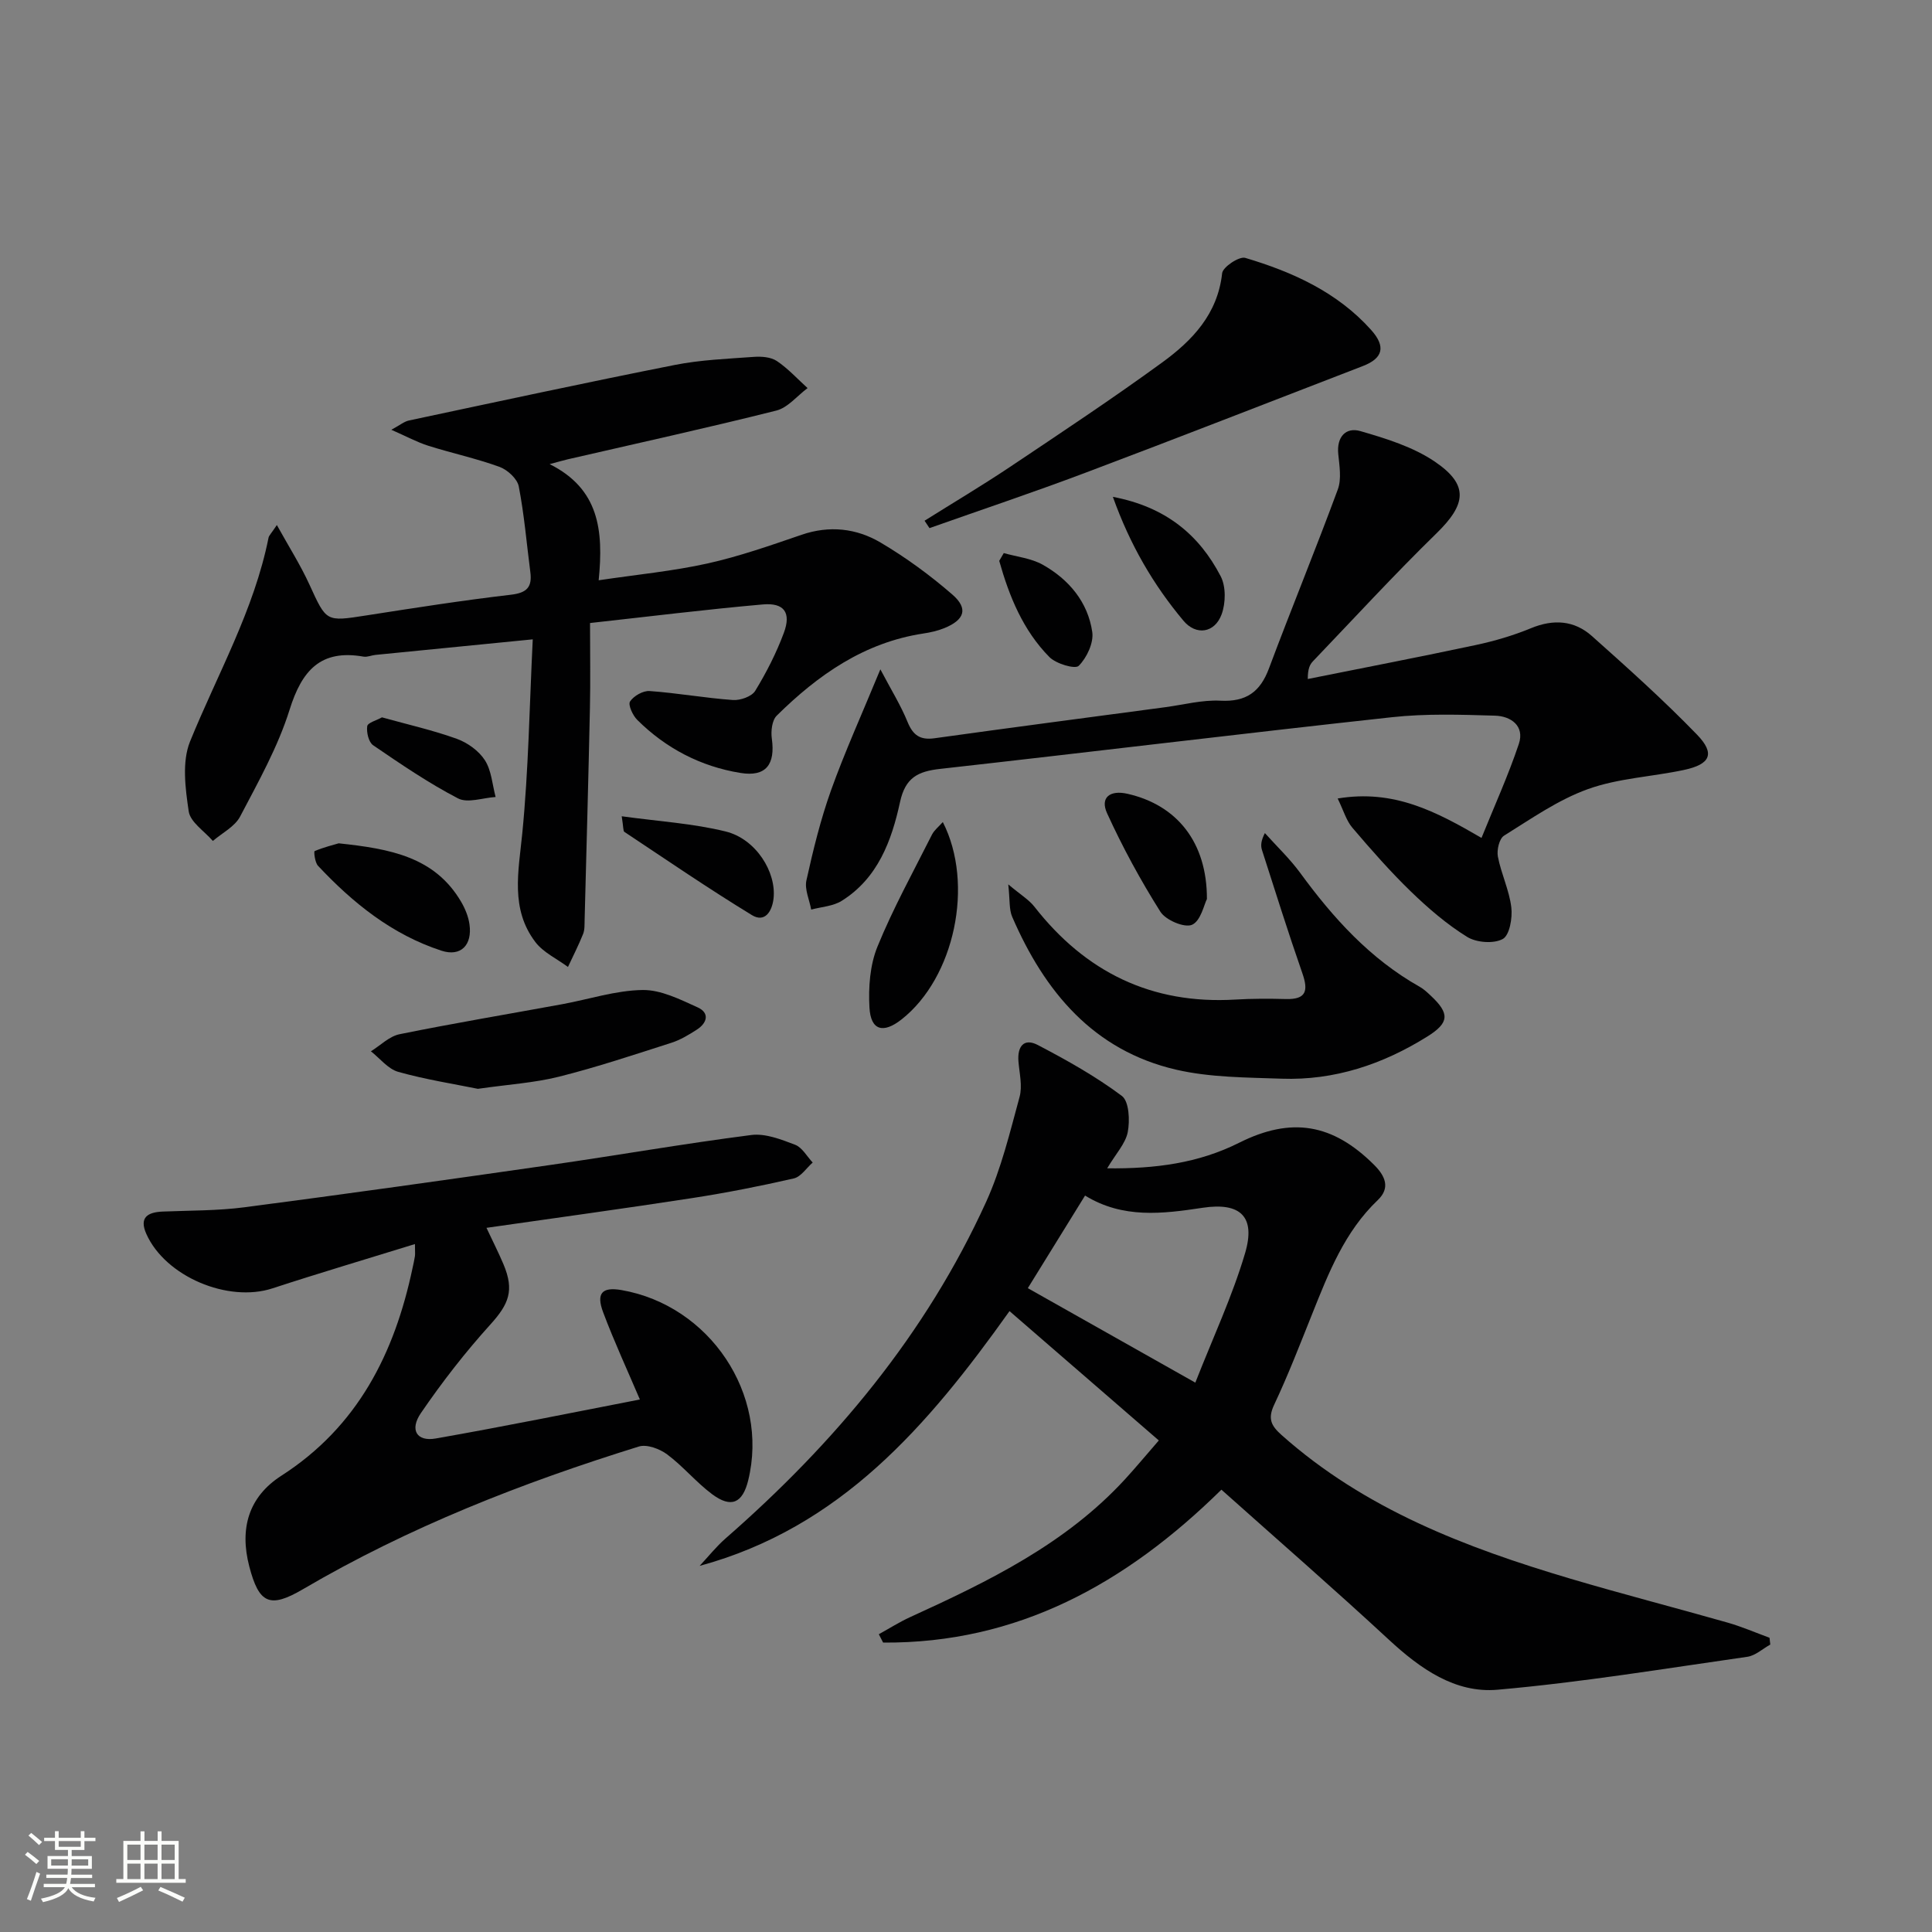 <svg enable-background="new 0 0 400 400" viewBox="0 0 400 400" xmlns="http://www.w3.org/2000/svg"><rect x="0" y="0" width="400" height="400" fill="#808080" stroke="none"/><path d="m5.17 384 .55-.58c.85.61 1.65 1.24 2.4 1.87l-.59.64c-.83-.73-1.62-1.38-2.36-1.93m1.22 9.53-.82-.34c.71-1.76 1.37-3.64 1.98-5.63.24.13.5.25.76.36-.6 1.67-1.24 3.54-1.92 5.61m-.5-13.5.57-.54c.56.44 1.31 1.06 2.26 1.87l-.64.64c-.68-.66-1.41-1.32-2.19-1.97m3.25.46h2.24v-1.36h.77v1.36h4.57v-1.36h.76v1.36h2.28v.69h-2.28v1.84h-2.64v1.26h4.18v2.64h-4.21c0 .45-.02.86-.05 1.21h4.32v.69h-4.38c-.04.34-.1.75-.19 1.22h5.15v.69h-4.82c.87 1.19 2.51 1.92 4.93 2.19-.17.31-.3.57-.37.76-2.77-.49-4.52-1.41-5.26-2.76-.56 1.26-2.3 2.23-5.24 2.9-.12-.24-.26-.48-.43-.72 2.73-.55 4.38-1.34 4.96-2.38h-4.38v-.69h4.65c.1-.38.17-.79.21-1.22h-4.32v-.69h4.4c.03-.34.05-.75.05-1.21h-4.2v-2.64h4.23v-1.26h-2.69v-1.84h-2.24zm1.46 4.46v1.29h3.45c.01-.4.02-.57.01-.53v-.32-.45h-3.46zm1.55-2.59h4.57v-1.19h-4.57zm6.11 2.59h-3.42v.77c-.01.19-.01.37-.02.53h3.44z" fill="#fbfcfa"/><path d="m32.63 379.16h.82v1.98h3.54v7.89h1.46v.78h-14.37v-.78h1.46v-7.89h3.55v-1.98h.82v1.98h2.73v-1.98zm-3.49 11.48.5.73c-1.61.82-3.28 1.63-5 2.41-.13-.27-.28-.55-.44-.82 1.75-.72 3.4-1.49 4.94-2.32m-2.78-5.55h2.73v-3.18h-2.73zm0 3.95h2.73v-3.2h-2.73zm3.54-3.95h2.73v-3.18h-2.73zm0 3.95h2.73v-3.2h-2.73zm7.89 4.68c-1.84-.92-3.51-1.7-5.02-2.32l.45-.73c1.89.8 3.57 1.55 5.04 2.23zm-1.62-11.81h-2.73v3.18h2.73zm-2.73 7.13h2.73v-3.2h-2.73z" fill="#fbfcfa"/><g fill="#010102"><path d="m229.23 241.89c9.96.11 18.89-1.07 27.29-5.28 10.86-5.45 19.41-3.97 27.97 4.56 2.3 2.29 3.42 4.76.77 7.29-6.86 6.54-10.18 15.05-13.58 23.56-2.53 6.31-4.98 12.67-7.88 18.82-1.36 2.89-.63 4.34 1.54 6.27 17.23 15.34 38.11 23.3 59.73 29.72 10.82 3.21 21.75 6.02 32.6 9.11 2.95.84 5.8 2.08 8.69 3.14.05.47.11.94.16 1.41-1.58.87-3.08 2.29-4.75 2.53-17.22 2.46-34.42 5.3-51.73 6.82-8.77.77-16.01-4.36-22.48-10.35-11.34-10.5-23.01-20.65-34.68-31.07-19.85 19.53-42.26 31.85-70.04 31.66-.3-.58-.6-1.15-.89-1.73 2.16-1.19 4.25-2.52 6.48-3.54 16.23-7.41 32.23-15.16 44.56-28.62 2.13-2.32 4.13-4.74 6.93-7.96-10.33-8.95-20.42-17.68-30.91-26.78-16.94 23.8-35.01 44.82-64.16 52.75 1.79-1.91 3.43-3.99 5.39-5.7 22.55-19.7 41.47-42.27 53.94-69.69 3.12-6.87 4.91-14.37 6.91-21.7.62-2.26-.03-4.89-.23-7.34-.26-3.12 1.13-4.92 4.01-3.41 6.01 3.14 11.98 6.49 17.39 10.53 1.51 1.12 1.69 5.08 1.23 7.5-.47 2.39-2.5 4.52-4.26 7.5zm-16.43 24.81c11.34 6.39 22.41 12.64 34.68 19.56 3.66-9.34 7.66-17.87 10.3-26.8 2.24-7.57-.95-10.59-8.8-9.4-8.29 1.25-16.47 2.29-24.33-2.53-3.99 6.45-7.8 12.61-11.85 19.17z"/><path d="m113.8 96.09c10.23 5.13 11.18 13.67 10.15 24.05 7.98-1.19 15.35-1.89 22.53-3.48 6.61-1.47 13.06-3.74 19.48-5.94 5.77-1.98 11.35-1.34 16.34 1.6 5.25 3.1 10.25 6.76 14.86 10.76 3.37 2.92 2.56 5.26-1.68 6.98-1.36.55-2.84.88-4.3 1.1-12.26 1.86-21.83 8.58-30.37 17.01-.98.97-1.23 3.22-1.01 4.76.74 5.33-1.2 7.96-6.49 7.1-8.22-1.33-15.43-5.08-21.37-10.98-.94-.93-1.94-3.12-1.5-3.81.75-1.15 2.69-2.26 4.04-2.17 5.77.41 11.49 1.45 17.26 1.86 1.53.11 3.9-.72 4.62-1.9 2.32-3.8 4.38-7.84 5.93-12.01 1.55-4.18.07-6.26-4.33-5.88-11.71 1.03-23.38 2.48-35.8 3.85 0 6.26.1 11.89-.02 17.52-.31 14.64-.72 29.28-1.1 43.91-.03.99.04 2.07-.32 2.96-.93 2.32-2.07 4.55-3.13 6.82-2.28-1.7-5.1-2.99-6.75-5.16-5.21-6.86-3.49-14.59-2.71-22.48 1.3-13.18 1.49-26.46 2.17-40.19-11.54 1.14-22.05 2.17-32.57 3.22-.82.08-1.68.49-2.45.36-8.92-1.57-12.79 2.88-15.33 11.01-2.41 7.69-6.47 14.91-10.24 22.1-1.1 2.09-3.71 3.39-5.64 5.05-1.75-2.03-4.67-3.89-5-6.13-.7-4.75-1.43-10.26.28-14.47 5.68-13.97 13.25-27.18 16.25-42.19.09-.45.53-.83 1.72-2.62 2.51 4.53 4.91 8.31 6.75 12.34 3.53 7.71 3.38 7.68 11.69 6.39 10-1.56 20-3.13 30.04-4.3 3.31-.39 4.4-1.6 4-4.68-.77-5.93-1.26-11.91-2.4-17.76-.31-1.58-2.34-3.43-3.98-4.03-4.82-1.75-9.87-2.83-14.77-4.38-2.3-.73-4.46-1.91-7.63-3.3 1.83-.99 2.68-1.72 3.64-1.92 18.34-3.9 36.66-7.86 55.04-11.5 5.34-1.06 10.87-1.27 16.33-1.67 1.6-.12 3.55.02 4.8.85 2.33 1.56 4.27 3.71 6.37 5.61-2.15 1.6-4.09 4.06-6.49 4.66-14.32 3.6-28.75 6.76-43.14 10.08-.9.21-1.81.48-3.77 1z"/><path d="m85.91 257.57c-10.23 3.17-19.91 6.03-29.5 9.17-9.2 3.01-22.17-2.44-26.11-11.26-1.53-3.43.26-4.51 3.41-4.64 5.65-.23 11.34-.16 16.93-.89 21.06-2.75 42.09-5.71 63.12-8.73 13.94-2 27.82-4.44 41.79-6.23 2.91-.37 6.19.92 9.07 2.02 1.47.56 2.44 2.41 3.64 3.68-1.29 1.13-2.43 2.95-3.91 3.29-6.94 1.59-13.94 2.97-20.98 4.06-13.94 2.15-27.92 4.06-42.65 6.17 1.38 2.94 2.54 5.22 3.53 7.57 2.27 5.4 1.1 8.21-2.71 12.43-5.21 5.75-10.01 11.94-14.39 18.34-2.39 3.49-.86 5.95 3.02 5.28 14.17-2.48 28.26-5.36 42.31-8.08-2.61-6.12-5.33-12-7.6-18.04-1.5-3.98-.21-5.3 3.76-4.62 18.32 3.17 30.63 21.61 26.27 39.39-1.16 4.74-3.52 5.82-7.47 2.88-3.31-2.47-6-5.77-9.31-8.24-1.55-1.16-4.21-2.15-5.87-1.63-24.15 7.5-47.62 16.68-69.52 29.53-6.9 4.05-9.12 3-11.13-4.71-2.05-7.87-.13-14.42 6.63-18.77 15.83-10.17 23.45-25.33 27.18-43.04.17-.81.37-1.62.49-2.44.06-.49 0-.98 0-2.49z"/><path d="m182.27 138.58c2.26 4.29 4.24 7.47 5.63 10.89 1.12 2.74 2.59 3.79 5.56 3.38 15.94-2.22 31.9-4.31 47.85-6.44 3.78-.51 7.6-1.53 11.35-1.34 5.32.28 8.24-1.79 10.06-6.67 4.64-12.4 9.68-24.65 14.26-37.07.8-2.17.33-4.91.09-7.35-.35-3.57 1.61-5.58 4.56-4.73 5.35 1.54 10.95 3.28 15.47 6.35 7.07 4.81 6.46 8.82.31 14.82-8.78 8.57-17.09 17.62-25.58 26.49-.64.67-1.07 1.54-1.07 3.67 11.61-2.33 23.23-4.57 34.81-7.04 3.88-.83 7.75-1.97 11.41-3.48 4.65-1.92 8.95-1.63 12.6 1.62 7.43 6.62 14.86 13.28 21.77 20.42 3.82 3.95 2.77 6.15-2.75 7.32-6.6 1.4-13.55 1.7-19.82 3.95-6.17 2.21-11.75 6.14-17.39 9.65-.98.61-1.53 2.97-1.27 4.33.68 3.55 2.35 6.94 2.78 10.5.27 2.19-.36 5.79-1.77 6.56-1.89 1.03-5.46.75-7.38-.44-4.2-2.6-8.04-5.91-11.61-9.36-4.3-4.16-8.26-8.68-12.14-13.23-1.27-1.49-1.84-3.59-3.05-6.06 11.62-1.94 20.36 2.68 29.78 8.16 2.69-6.66 5.55-12.95 7.73-19.46 1.25-3.75-1.67-5.76-4.94-5.85-7.11-.21-14.3-.45-21.34.32-31.19 3.4-62.34 7.21-93.53 10.7-4.56.51-7.21 1.77-8.31 6.87-1.73 7.98-4.59 15.78-12.09 20.46-1.78 1.11-4.18 1.23-6.3 1.8-.37-2.03-1.4-4.2-.99-6.05 1.39-6.28 2.93-12.58 5.09-18.63 2.85-7.96 6.35-15.67 10.22-25.06z"/><path d="m208.75 183.1c2.57 2.16 4.27 3.17 5.4 4.61 10.59 13.56 24.28 20.27 41.61 19.24 3.49-.21 6.99-.2 10.49-.11 4.22.11 4.64-1.74 3.4-5.31-2.95-8.46-5.63-17.01-8.37-25.54-.29-.9-.22-1.92.6-3.51 2.45 2.74 5.15 5.29 7.31 8.24 6.84 9.36 14.48 17.8 24.72 23.57.86.48 1.61 1.19 2.33 1.87 3.96 3.7 3.81 5.61-.74 8.45-9.23 5.76-19.23 9.11-30.18 8.72-7.29-.26-14.75-.24-21.79-1.86-17.16-3.97-27.27-16.17-33.97-31.66-.66-1.52-.45-3.43-.81-6.71z"/><path d="m191.42 107.81c5.86-3.68 11.82-7.22 17.57-11.06 10.62-7.11 21.29-14.18 31.62-21.7 6.22-4.53 11.5-10.01 12.42-18.48.14-1.29 3.54-3.55 4.78-3.18 9.79 2.91 19.04 7.08 26.05 14.9 3.14 3.5 2.44 5.9-1.68 7.49-19.17 7.39-38.3 14.88-57.52 22.12-10.66 4.02-21.48 7.64-32.22 11.44-.34-.51-.68-1.02-1.02-1.53z"/><path d="m98.94 225.43c-4.9-1-10.78-1.91-16.48-3.51-2.12-.59-3.79-2.79-5.67-4.26 1.98-1.22 3.81-3.11 5.95-3.54 11.19-2.27 22.47-4.16 33.71-6.22 5.53-1.02 11.04-2.85 16.58-2.93 3.8-.06 7.78 1.95 11.42 3.6 2.53 1.15 1.96 3.23-.17 4.6-1.66 1.07-3.41 2.13-5.28 2.73-7.72 2.47-15.43 5.05-23.28 7.02-5.12 1.28-10.47 1.6-16.78 2.51z"/><path d="m195.2 170.2c6.57 12.87 2.42 32.23-8.53 40.85-3.82 3.01-6.4 2.3-6.66-2.47-.23-4.17.1-8.76 1.65-12.57 3.24-7.95 7.43-15.53 11.3-23.22.49-.95 1.43-1.67 2.24-2.59z"/><path d="m70.12 174.6c10.68 1.13 19.94 2.81 25.39 12.17.81 1.4 1.47 3.02 1.69 4.6.61 4.29-1.79 6.77-5.8 5.46-10.2-3.32-18.34-9.87-25.57-17.59-.64-.69-.88-2.95-.69-3.03 1.9-.8 3.91-1.29 4.98-1.61z"/><path d="m249.88 186.13c-.59 1.14-1.27 4.54-3.09 5.34-1.56.68-5.44-.97-6.54-2.7-4.12-6.53-7.83-13.36-11.04-20.39-1.49-3.26.59-4.87 4.24-4.03 10.24 2.33 16.46 10.04 16.43 21.78z"/><path d="m128.72 169c7.68 1.06 14.75 1.48 21.52 3.15 6.27 1.54 10.55 8.42 9.91 13.92-.32 2.69-1.83 5.01-4.48 3.39-8.97-5.47-17.65-11.42-26.4-17.23-.27-.19-.18-.92-.55-3.23z"/><path d="m230.41 102.87c10.94 2.07 17.86 7.86 22.32 16.44 1.11 2.13 1.05 5.55.19 7.89-1.42 3.85-5.27 4.47-7.92 1.29-6.17-7.38-11.01-15.6-14.59-25.62z"/><path d="m207.82 114.51c2.71.77 5.68 1.07 8.07 2.41 5.4 3.04 9.34 7.71 10.25 13.92.33 2.24-1.13 5.34-2.8 7.01-.75.75-4.7-.42-6.08-1.82-5.46-5.54-8.32-12.57-10.38-19.91.31-.52.62-1.07.94-1.61z"/><path d="m79.08 148.52c5.39 1.5 10.56 2.66 15.51 4.45 2.22.8 4.56 2.49 5.81 4.44 1.36 2.13 1.53 5.03 2.21 7.6-2.63.16-5.78 1.33-7.78.29-6.12-3.18-11.86-7.1-17.57-11-.94-.64-1.41-2.68-1.23-3.95.11-.73 1.96-1.21 3.05-1.83z"/></g></svg>
